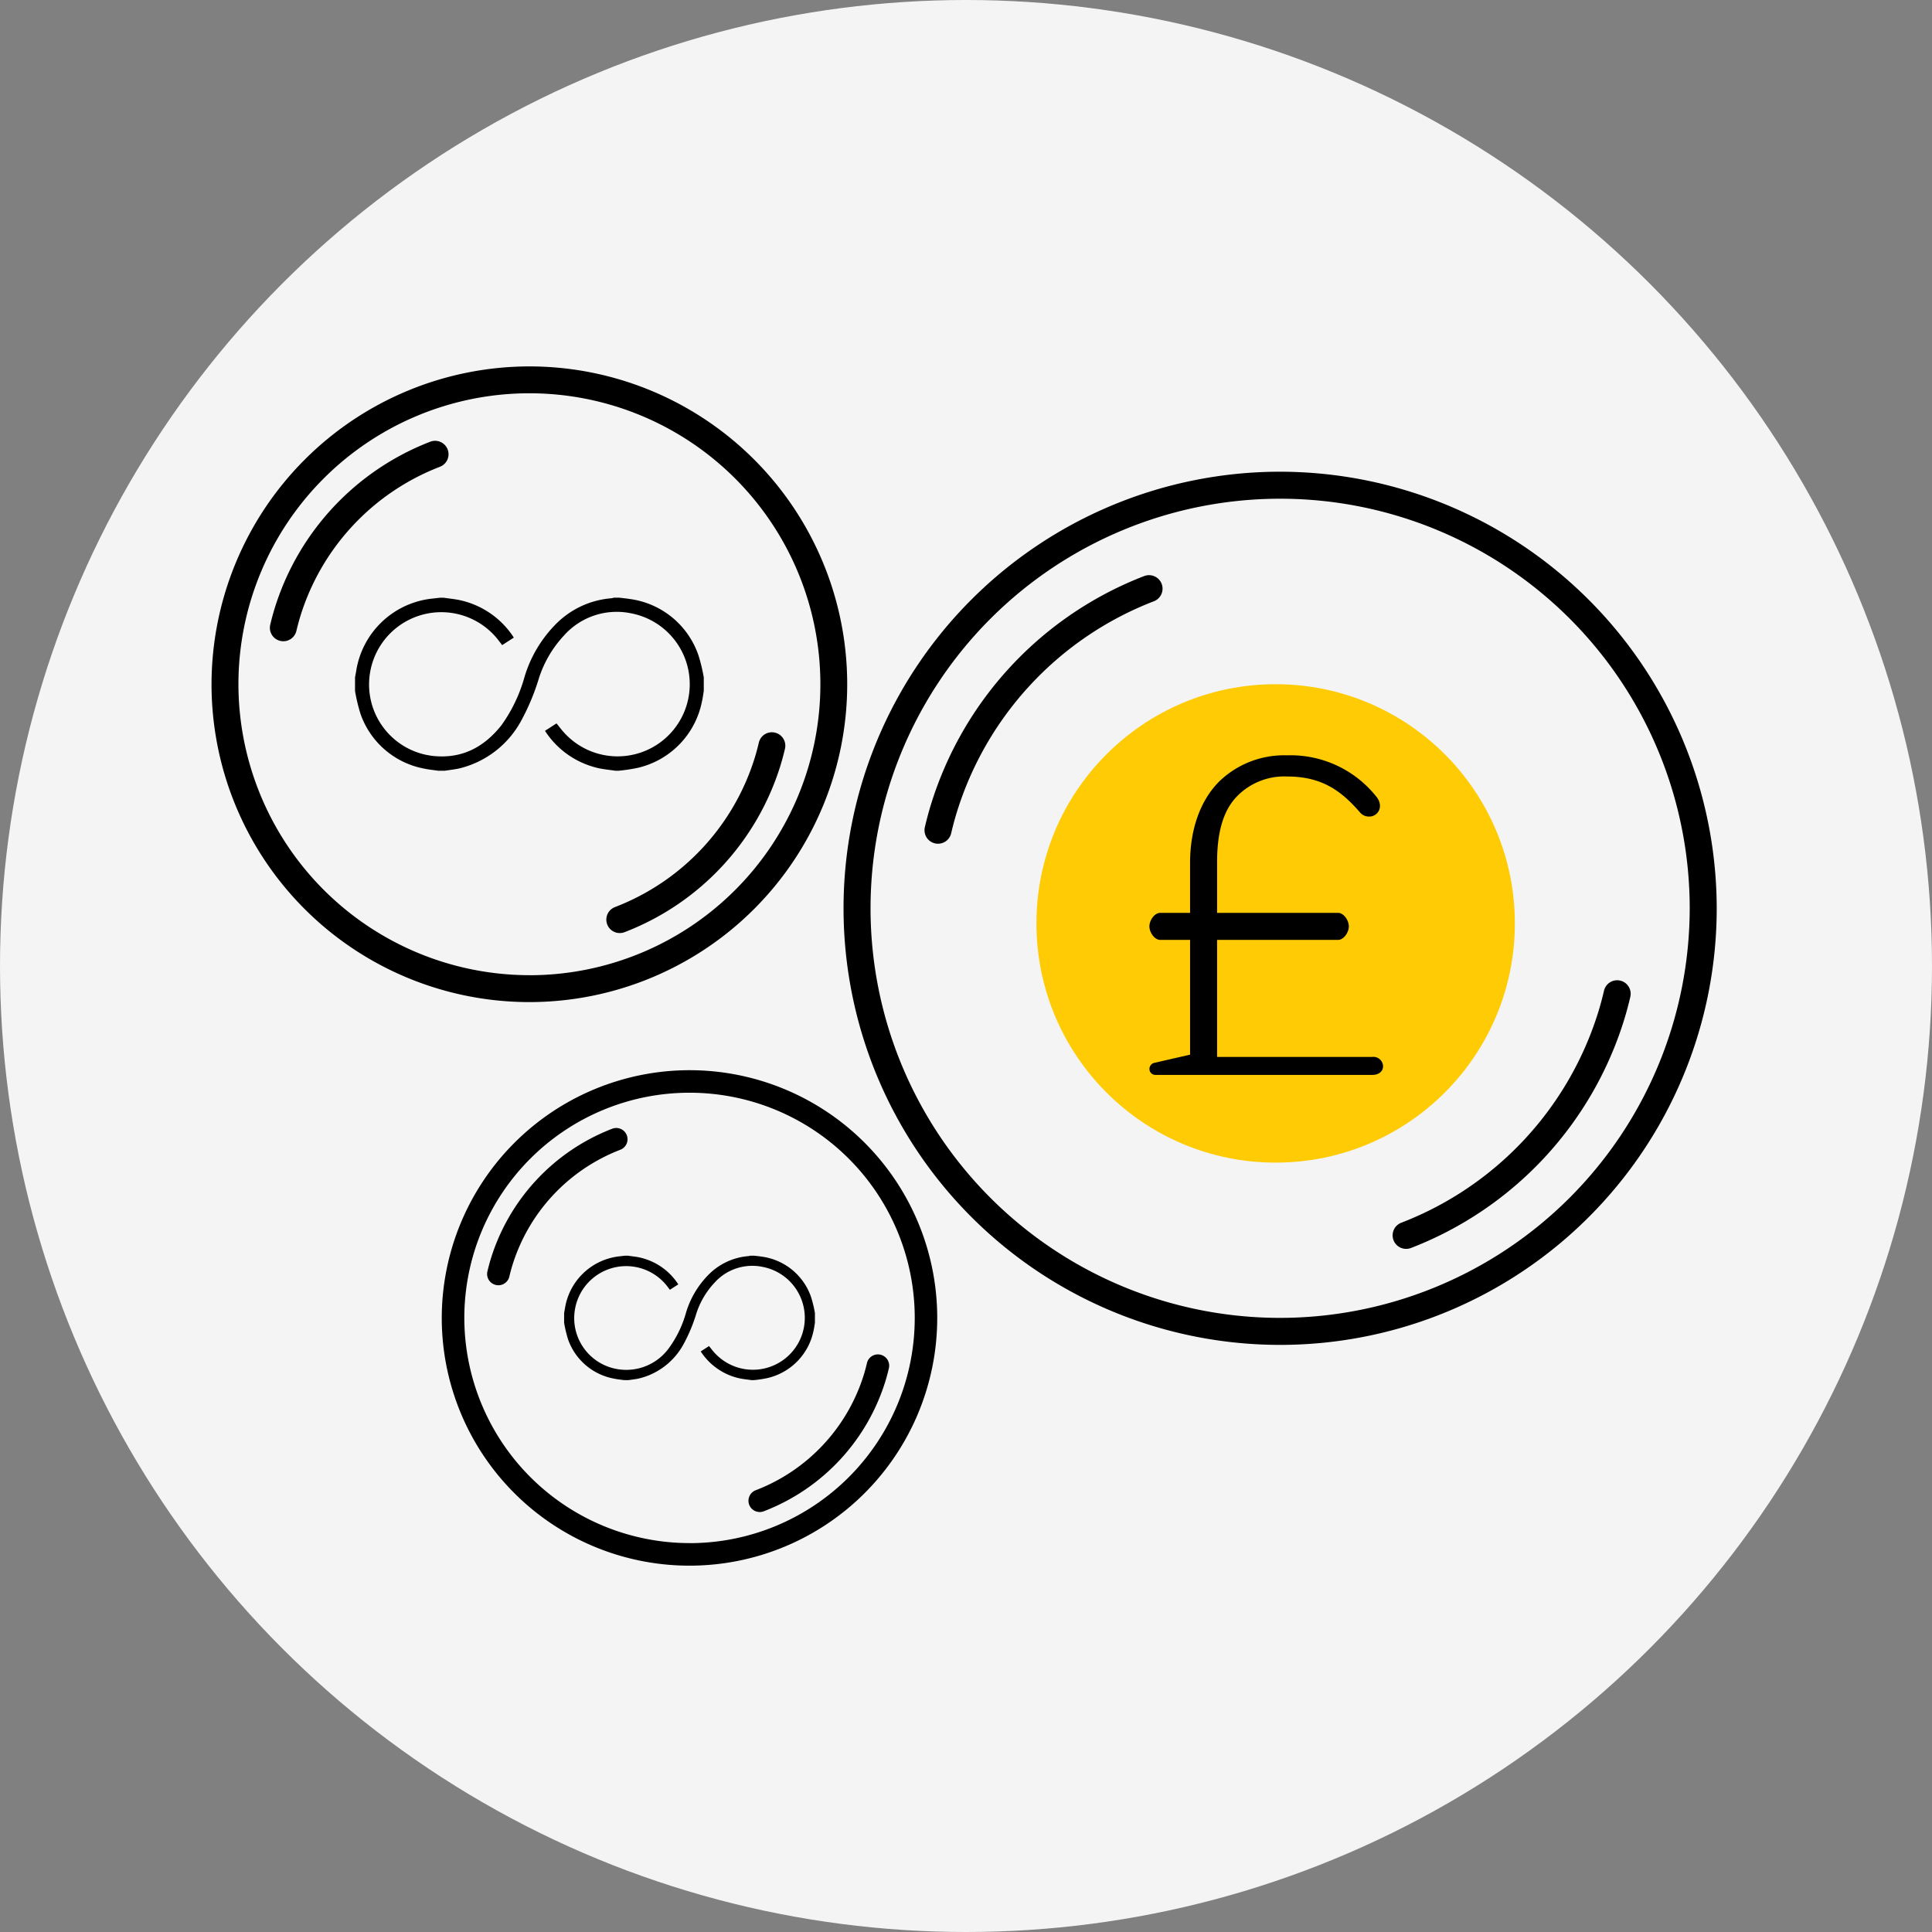 <svg xmlns="http://www.w3.org/2000/svg" width="260" height="260" viewBox="0 0 260 260">
  <rect x="0" y="0" width="260" height="260" fill="#808080" stroke="none"/>
  <g id="unlimited-revenue" transform="translate(-851 -12845)">
    <g id="Unlimited_Products" data-name="Unlimited Products" transform="translate(589 1548)">
      <circle id="Ellipse_29" data-name="Ellipse 29" cx="130" cy="130" r="130" transform="translate(262 11297)" fill="#f4f4f4"/>
    </g>
    <g id="Group_103" data-name="Group 103" transform="translate(-17.637 1534)">
      <circle id="Ellipse_81" data-name="Ellipse 81" cx="32.191" cy="32.191" r="32.191" transform="translate(1008.117 11403.078)" fill="#fecb05"/>
      <g id="BlpKGc.tif" transform="translate(916.416 11391.437)">
        <g id="Group_95" data-name="Group 95" transform="translate(0 0)">
          <path id="Path_80" data-name="Path 80" d="M1032.017,101.283c-.8-.122-1.608-.186-2.388-.375a11.583,11.583,0,0,1-7.066-4.994l1.552-1c.383.466.714.923,1.1,1.33a9.71,9.71,0,1,0,9.012-16.127,9.495,9.495,0,0,0-9.139,3.005,15.235,15.235,0,0,0-3.331,5.68,30.107,30.107,0,0,1-2.473,5.891,12.933,12.933,0,0,1-8.114,6.248c-.677.165-1.379.231-2.069.343h-.917c-.616-.091-1.241-.147-1.848-.279a11.264,11.264,0,0,1-8.579-7.312A23.453,23.453,0,0,1,997,90.558V88.725c.056-.313.12-.624.167-.938a11.594,11.594,0,0,1,9.755-9.609c.511-.068,1.024-.119,1.536-.178h.458c.8.122,1.608.186,2.389.375a11.558,11.558,0,0,1,7.065,4.993l-1.568,1.012-.357-.461a9.717,9.717,0,0,0-17.358,3.809,9.679,9.679,0,0,0,8.381,11.564c3.9.419,6.882-1.161,9.24-4.137a20.7,20.7,0,0,0,3.125-6.576,17.026,17.026,0,0,1,4.018-6.847,11.82,11.82,0,0,1,7.63-3.655,2.486,2.486,0,0,0,.351-.078h.733c.452.055.906.093,1.355.167a11.351,11.351,0,0,1,9.287,7.559,22.818,22.818,0,0,1,.725,3v1.833c-.082.478-.136.963-.251,1.433a11.428,11.428,0,0,1-8.644,8.907,21.807,21.807,0,0,1-2.564.385Z" transform="translate(-997 -78)"/>
        </g>
      </g>
      <g id="BlpKGc.tif-2" data-name="BlpKGc.tif" transform="translate(944.554 11479.983)">
        <g id="Group_95-2" data-name="Group 95" transform="translate(0 0)">
          <path id="Path_80-2" data-name="Path 80" d="M1022.184,94.746c-.573-.088-1.156-.134-1.718-.27a8.331,8.331,0,0,1-5.082-3.592l1.116-.719c.275.335.513.664.79.956a6.983,6.983,0,1,0,6.482-11.6,6.828,6.828,0,0,0-6.573,2.162,10.956,10.956,0,0,0-2.4,4.085,21.661,21.661,0,0,1-1.779,4.237,9.3,9.3,0,0,1-5.836,4.494c-.487.119-.992.166-1.488.247h-.659c-.443-.066-.892-.106-1.329-.2a8.1,8.1,0,0,1-6.17-5.259A16.885,16.885,0,0,1,997,87.032V85.714c.04-.225.086-.449.12-.675a8.338,8.338,0,0,1,7.016-6.911c.367-.049.737-.086,1.1-.128h.33c.573.088,1.157.134,1.718.27a8.312,8.312,0,0,1,5.081,3.591l-1.128.728-.257-.332A6.989,6.989,0,0,0,998.5,85a6.961,6.961,0,0,0,6.028,8.317,7.091,7.091,0,0,0,6.645-2.975,14.887,14.887,0,0,0,2.248-4.729,12.246,12.246,0,0,1,2.89-4.925,8.5,8.5,0,0,1,5.487-2.629,1.788,1.788,0,0,0,.253-.056h.527c.325.039.652.067.974.12a8.164,8.164,0,0,1,6.679,5.437,16.4,16.4,0,0,1,.521,2.157v1.319c-.059.344-.1.693-.18,1.031a8.219,8.219,0,0,1-6.217,6.406,15.682,15.682,0,0,1-1.844.277Z" transform="translate(-997 -78)"/>
        </g>
      </g>
      <g id="Group_96" data-name="Group 96" transform="translate(982.156 11374.481)">
        <path id="Path_81" data-name="Path 81" d="M60.259,1.995A58.754,58.754,0,1,0,119.014,60.75,58.821,58.821,0,0,0,60.259,1.995Zm0,113.874A55.12,55.12,0,1,1,115.38,60.75,55.182,55.182,0,0,1,60.259,115.869Z" transform="translate(-1.505 -1.995)"/>
        <path id="Path_82" data-name="Path 82" d="M65.469,74.086H44.59V58.336H60.866c.786,0,1.453-1.03,1.453-1.817S61.653,54.7,60.866,54.7H44.59V47.914c0-3.877.747-6.966,2.746-8.965a8.892,8.892,0,0,1,6.7-2.6c4.784,0,7.38,2.058,9.8,4.846a1.552,1.552,0,0,0,1.175.545,1.435,1.435,0,0,0,1.5-1.454,1.931,1.931,0,0,0-.433-1.152A14.749,14.749,0,0,0,53.963,33.5a12.553,12.553,0,0,0-9.079,3.512c-2.544,2.545-3.929,6.422-3.929,10.965V54.7H36.937c-.787,0-1.455,1.03-1.455,1.817s.668,1.817,1.455,1.817h4.019V73.78l-4.735,1.09a.847.847,0,0,0-.734.85.8.8,0,0,0,.784.787h29.2c.789,0,1.455-.394,1.455-1.181A1.305,1.305,0,0,0,65.469,74.086Z" transform="translate(5.681 4.668)"/>
        <path id="Path_83" data-name="Path 83" d="M42.416,14.655a1.822,1.822,0,0,0-2.347-1.049A48.168,48.168,0,0,0,11.324,44.493c-.291.961-.55,1.94-.777,2.906a1.817,1.817,0,1,0,3.54.825c.208-.892.449-1.8.717-2.683A44.5,44.5,0,0,1,41.365,17,1.817,1.817,0,0,0,42.416,14.655Z" transform="translate(0.397 0.435)"/>
        <path id="Path_84" data-name="Path 84" d="M93.13,58.533a1.816,1.816,0,0,0-2.183,1.357c-.207.893-.449,1.8-.716,2.685A44.511,44.511,0,0,1,63.669,91.114a1.817,1.817,0,1,0,1.3,3.4A48.167,48.167,0,0,0,93.712,63.623c.29-.962.55-1.941.775-2.906A1.817,1.817,0,0,0,93.13,58.533Z" transform="translate(11.395 9.953)"/>
      </g>
      <g id="Group_98" data-name="Group 98" transform="translate(928.592 11455.517)">
        <path id="Path_81-2" data-name="Path 81" d="M34.344,1.995a32.839,32.839,0,1,0,32.84,32.84A32.877,32.877,0,0,0,34.344,1.995Zm0,63.647A30.808,30.808,0,1,1,65.152,34.835,30.843,30.843,0,0,1,34.344,65.642Z" transform="translate(-1.505 -1.995)"/>
        <path id="Path_81_-_Outline" data-name="Path 81 - Outline" d="M34.344,1.5A33.339,33.339,0,1,1,1,34.835,33.377,33.377,0,0,1,34.344,1.5Zm0,65.679A32.339,32.339,0,1,0,2,34.835,32.376,32.376,0,0,0,34.344,67.174Zm0-63.647A31.308,31.308,0,1,1,3.036,34.835,31.344,31.344,0,0,1,34.344,3.526Zm0,61.616A30.308,30.308,0,1,0,4.036,34.835,30.342,30.342,0,0,0,34.344,65.142Z" transform="translate(-1.505 -1.995)"/>
        <path id="Path_83-2" data-name="Path 83" d="M28.338,14.14a1.018,1.018,0,0,0-1.312-.586A26.923,26.923,0,0,0,10.96,30.817c-.163.537-.307,1.084-.434,1.624A1.016,1.016,0,1,0,12.5,32.9c.116-.5.251-1,.4-1.5A24.874,24.874,0,0,1,27.751,15.451,1.016,1.016,0,0,0,28.338,14.14Z" transform="translate(-4.409 -5.705)"/>
        <path id="Path_83_-_Outline" data-name="Path 83 - Outline" d="M27.387,12.987h0a1.526,1.526,0,0,1,1.418.975,1.516,1.516,0,0,1-.876,1.957A24.371,24.371,0,0,0,13.384,31.547c-.146.483-.278.977-.393,1.469a1.516,1.516,0,0,1-2.952-.688c.134-.57.282-1.127.442-1.656A27.426,27.426,0,0,1,26.848,13.086,1.508,1.508,0,0,1,27.387,12.987Zm-15.871,20.2a.513.513,0,0,0,.5-.4c.12-.513.258-1.028.409-1.531A25.377,25.377,0,0,1,27.573,14.984a.516.516,0,0,0,.3-.666.52.52,0,0,0-.484-.332.511.511,0,0,0-.182.034A26.42,26.42,0,0,0,11.439,30.961c-.154.509-.3,1.045-.426,1.594a.518.518,0,0,0,.5.633Z" transform="translate(-4.409 -5.705)"/>
        <path id="Path_84-2" data-name="Path 84" d="M79.62,58.512a1.015,1.015,0,0,0-1.22.758c-.116.5-.251,1-.4,1.5A24.878,24.878,0,0,1,63.153,76.723a1.016,1.016,0,1,0,.725,1.9A26.922,26.922,0,0,0,79.945,61.357c.162-.538.307-1.085.433-1.624A1.016,1.016,0,0,0,79.62,58.512Z" transform="translate(-21.198 -20.234)"/>
        <path id="Path_84_-_Outline" data-name="Path 84 - Outline" d="M79.388,57.986h0a1.538,1.538,0,0,1,.344.039,1.516,1.516,0,0,1,1.133,1.822c-.13.555-.278,1.112-.441,1.655A27.426,27.426,0,0,1,64.056,79.088a1.516,1.516,0,1,1-1.081-2.832A24.375,24.375,0,0,0,77.521,60.627c.15-.5.282-.994.392-1.469A1.509,1.509,0,0,1,79.388,57.986Zm-15.872,20.2a.517.517,0,0,0,.184-.034A26.419,26.419,0,0,0,79.466,61.213c.157-.522.3-1.059.425-1.594a.516.516,0,0,0-.385-.62.532.532,0,0,0-.118-.013.513.513,0,0,0-.5.4c-.115.5-.252,1.01-.408,1.531A25.381,25.381,0,0,1,63.332,77.19a.515.515,0,0,0-.3.666A.518.518,0,0,0,63.516,78.188Z" transform="translate(-21.198 -20.234)"/>
      </g>
      <g id="Group_99" data-name="Group 99" transform="translate(897.609 11360.805)">
        <path id="Path_81-3" data-name="Path 81" d="M43.778,1.995A42.273,42.273,0,1,0,86.052,44.269,42.321,42.321,0,0,0,43.778,1.995Zm0,81.932A39.658,39.658,0,1,1,83.437,44.269,39.7,39.7,0,0,1,43.778,83.927Z" transform="translate(-1.505 -1.995)"/>
        <path id="Path_81_-_Outline-2" data-name="Path 81 - Outline" d="M43.778,1.5A42.773,42.773,0,1,1,1,44.269,42.822,42.822,0,0,1,43.778,1.5Zm0,84.547A41.773,41.773,0,1,0,2,44.269,41.821,41.821,0,0,0,43.778,86.042Zm0-81.932A40.158,40.158,0,1,1,3.62,44.269,40.2,40.2,0,0,1,43.778,4.11Zm0,79.317A39.158,39.158,0,1,0,4.62,44.269,39.2,39.2,0,0,0,43.778,83.427Z" transform="translate(-1.505 -1.995)"/>
        <path id="Path_83-3" data-name="Path 83" d="M33.463,14.327a1.311,1.311,0,0,0-1.688-.755A34.657,34.657,0,0,0,11.093,35.8c-.209.691-.4,1.4-.559,2.091a1.308,1.308,0,1,0,2.547.594c.15-.642.323-1.292.516-1.931a32.02,32.02,0,0,1,19.11-20.534A1.307,1.307,0,0,0,33.463,14.327Z" transform="translate(-2.659 -3.47)"/>
        <path id="Path_83_-_Outline-2" data-name="Path 83 - Outline" d="M32.239,12.987h0a1.82,1.82,0,0,1,1.691,1.162,1.807,1.807,0,0,1-1.044,2.334,31.517,31.517,0,0,0-18.81,20.211c-.188.624-.359,1.264-.508,1.9a1.808,1.808,0,0,1-3.521-.821c.171-.731.362-1.445.567-2.122A35.161,35.161,0,0,1,31.6,13.105,1.8,1.8,0,0,1,32.239,12.987Zm-20.43,26a.8.8,0,0,0,.786-.624c.154-.658.33-1.317.524-1.962A32.523,32.523,0,0,1,32.529,15.549.807.807,0,0,0,33,14.506a.814.814,0,0,0-.757-.519.8.8,0,0,0-.286.053,34.154,34.154,0,0,0-20.381,21.9c-.2.658-.384,1.351-.551,2.061a.81.81,0,0,0,.788.991Z" transform="translate(-2.659 -3.47)"/>
        <path id="Path_84-3" data-name="Path 84" d="M84.538,58.52a1.307,1.307,0,0,0-1.571.976c-.149.642-.323,1.292-.515,1.932A32.025,32.025,0,0,1,63.341,81.962a1.308,1.308,0,1,0,.933,2.443A34.656,34.656,0,0,0,84.957,62.182c.208-.692.4-1.4.558-2.091A1.307,1.307,0,0,0,84.538,58.52Z" transform="translate(-9.333 -9.245)"/>
        <path id="Path_84_-_Outline-2" data-name="Path 84 - Outline" d="M84.239,57.986h0a1.836,1.836,0,0,1,.411.047A1.81,1.81,0,0,1,86,60.2c-.166.712-.357,1.426-.566,2.121A35.16,35.16,0,0,1,64.452,84.872a1.808,1.808,0,1,1-1.29-3.377A31.522,31.522,0,0,0,81.974,61.284c.194-.646.364-1.285.507-1.9A1.8,1.8,0,0,1,84.239,57.986ZM63.807,83.991a.808.808,0,0,0,.288-.054,34.154,34.154,0,0,0,20.382-21.9c.2-.675.388-1.368.55-2.06a.809.809,0,0,0-.6-.97.83.83,0,0,0-.185-.021.8.8,0,0,0-.785.624c-.147.635-.323,1.3-.523,1.962A32.528,32.528,0,0,1,63.52,82.429a.807.807,0,0,0-.466,1.043A.811.811,0,0,0,63.807,83.991Z" transform="translate(-9.333 -9.245)"/>
      </g>
    </g>
  </g>
</svg>

